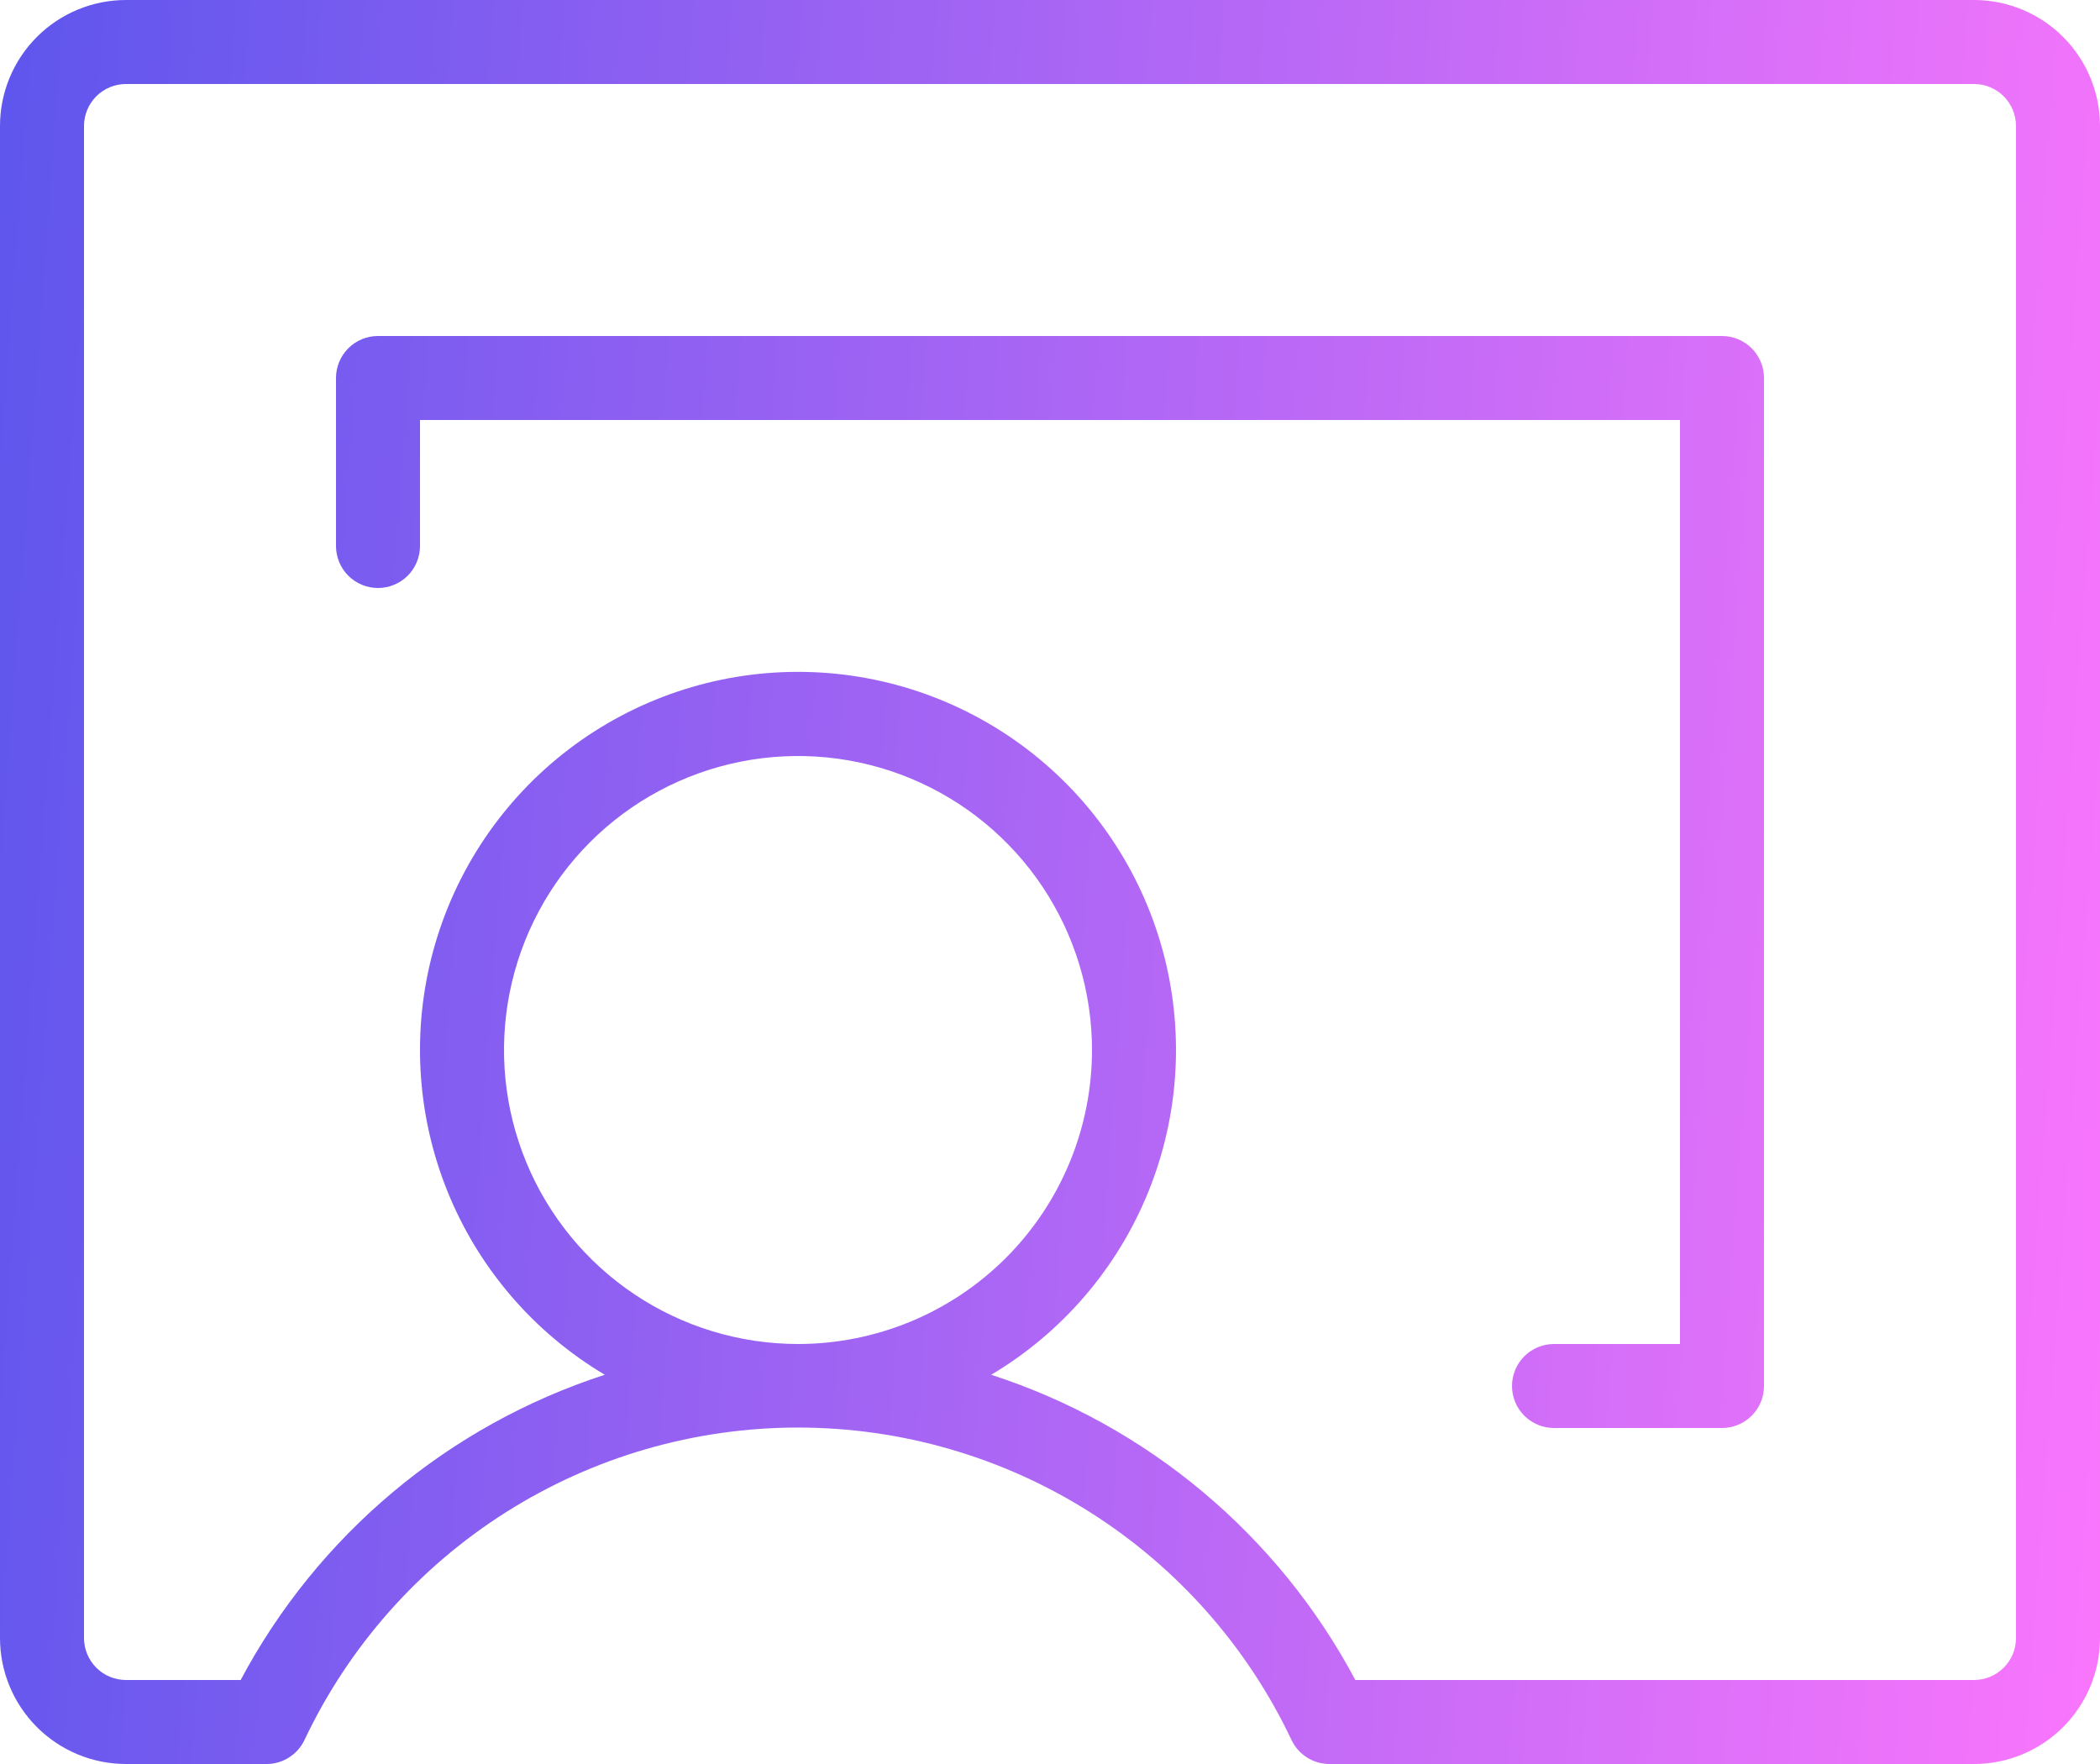 <svg width="75" height="63" viewBox="0 0 75 63" fill="none" xmlns="http://www.w3.org/2000/svg">
  <path d="M70.5 0H4.5C3.307 0 2.162 0.474 1.318 1.318C0.474 2.162 0 3.307 0 4.5V58.5C0 59.694 0.474 60.838 1.318 61.682C2.162 62.526 3.307 63 4.5 63H9.521C9.805 63 10.083 62.919 10.322 62.767C10.562 62.615 10.754 62.398 10.875 62.141C12.455 58.804 14.95 55.983 18.07 54.008C21.19 52.033 24.807 50.984 28.5 50.984C32.193 50.984 35.81 52.033 38.93 54.008C42.05 55.983 44.545 58.804 46.125 62.141C46.246 62.398 46.438 62.615 46.678 62.767C46.917 62.919 47.195 63 47.479 63H70.5C71.694 63 72.838 62.526 73.682 61.682C74.526 60.838 75 59.694 75 58.5V4.5C75 3.307 74.526 2.162 73.682 1.318C72.838 0.474 71.694 0 70.5 0ZM72 58.5C72 58.898 71.842 59.279 71.561 59.561C71.279 59.842 70.898 60 70.5 60H48.405C45.647 54.818 40.984 50.909 35.4 49.099C37.941 47.587 39.917 45.283 41.022 42.541C42.127 39.798 42.301 36.769 41.517 33.917C40.733 31.066 39.035 28.551 36.684 26.759C34.332 24.966 31.457 23.995 28.5 23.995C25.543 23.995 22.668 24.966 20.316 26.759C17.965 28.551 16.267 31.066 15.483 33.917C14.699 36.769 14.873 39.798 15.978 42.541C17.083 45.283 19.058 47.587 21.6 49.099C16.016 50.909 11.353 54.818 8.595 60H4.5C4.102 60 3.721 59.842 3.439 59.561C3.158 59.279 3 58.898 3 58.5V4.5C3 4.102 3.158 3.721 3.439 3.439C3.721 3.158 4.102 3 4.5 3H70.5C70.898 3 71.279 3.158 71.561 3.439C71.842 3.721 72 4.102 72 4.5V58.5ZM28.5 48C26.423 48 24.393 47.384 22.666 46.23C20.94 45.077 19.594 43.437 18.799 41.518C18.005 39.6 17.797 37.488 18.202 35.452C18.607 33.415 19.607 31.544 21.075 30.075C22.544 28.607 24.415 27.607 26.451 27.202C28.488 26.797 30.6 27.005 32.518 27.799C34.437 28.594 36.077 29.94 37.23 31.666C38.384 33.393 39 35.423 39 37.5C39 38.879 38.728 40.244 38.201 41.518C37.673 42.792 36.9 43.95 35.925 44.925C34.95 45.9 33.792 46.673 32.518 47.201C31.244 47.728 29.879 48 28.5 48ZM63 13.5V49.5C63 49.898 62.842 50.279 62.561 50.561C62.279 50.842 61.898 51 61.5 51H55.5C55.102 51 54.721 50.842 54.439 50.561C54.158 50.279 54 49.898 54 49.5C54 49.102 54.158 48.721 54.439 48.439C54.721 48.158 55.102 48 55.5 48H60V15H15V19.5C15 19.898 14.842 20.279 14.561 20.561C14.279 20.842 13.898 21 13.5 21C13.102 21 12.721 20.842 12.439 20.561C12.158 20.279 12 19.898 12 19.5V13.5C12 13.102 12.158 12.721 12.439 12.439C12.721 12.158 13.102 12 13.5 12H61.5C61.898 12 62.279 12.158 62.561 12.439C62.842 12.721 63 13.102 63 13.5Z" fill="url(#paint0_linear_7838_841)"/>
  <defs>
    <linearGradient id="paint0_linear_7838_841" x1="0" y1="0" x2="79.318" y2="5.861" gradientUnits="userSpaceOnUse">
      <stop stop-color="#5E56ED"/>
      <stop offset="1" stop-color="#FA76FC"/>
    </linearGradient>
  </defs>
</svg>
